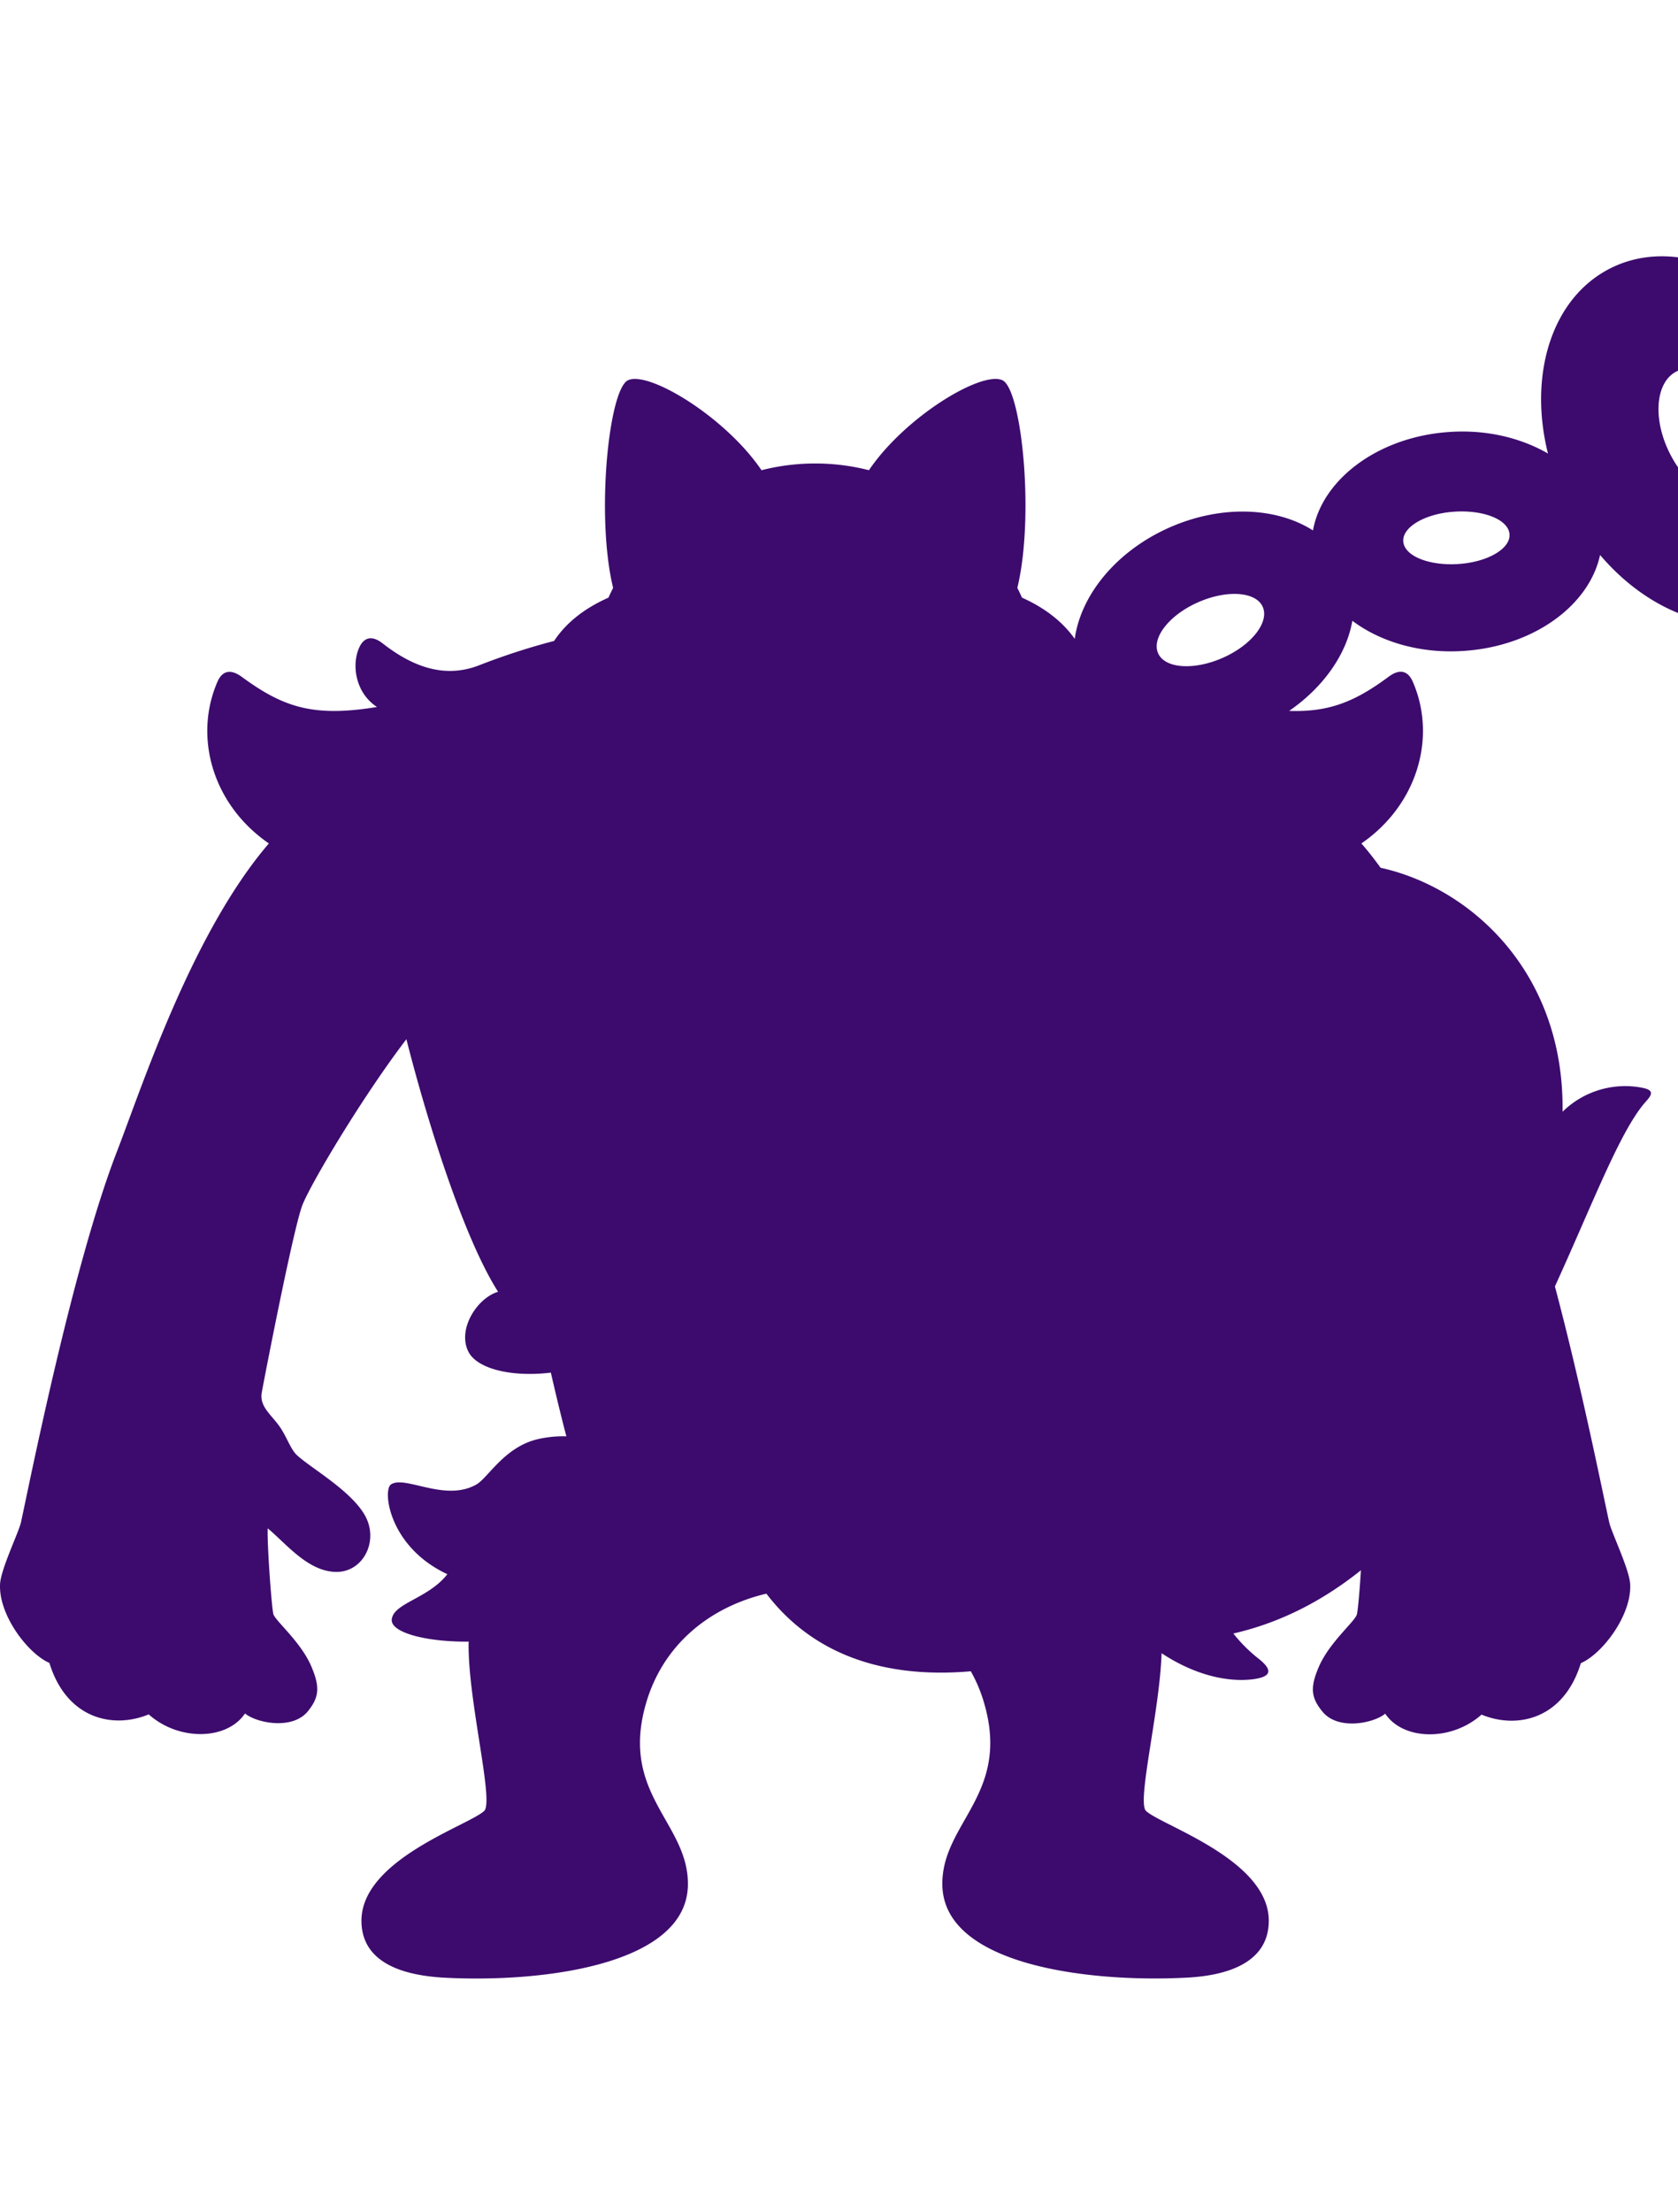 <svg xmlns="http://www.w3.org/2000/svg" xmlns:xlink="http://www.w3.org/1999/xlink" width="820" height="1080" viewBox="0 0 820 1080"><defs><clipPath id="a"><rect width="820" height="1080" fill="#fff"/></clipPath></defs><g clip-path="url(#a)"><g transform="translate(-0.006 113.906)"><path d="M930.115,83.331c-4.412-2.376-18.441,1.584-29.754,5.43a124.934,124.934,0,0,0-7.806-19.685c-.905-1.81-1.923-3.394-2.828-5.091,10.069-4.412,20.93-10.748,22.287-17.536C914.955,31.516,892.894-1.745,877.4.065c-6,.679-17.762,10.521-23.984,24.437C831.8,10.473,807.253,6.853,786.889,17.148c-28.623,14.481-40.049,51.815-30.433,90.393-13.123-7.58-29.98-11.766-48.082-10.521-34.619,2.263-62.223,22.966-66.749,48.082-17.762-11.313-44.574-12.671-70.029-1.471-26.134,11.54-43.443,33.035-46.385,54.417-6-8.485-14.707-15.16-25.794-20.138-.679-1.584-1.471-3.168-2.263-4.752,8.485-34.958,2.15-96.842-7.241-101.367-9.956-4.865-47.516,17.649-65.278,43.9a106.628,106.628,0,0,0-52.494,0c-17.762-26.134-55.322-48.76-65.278-43.9-9.39,4.525-15.726,66.409-7.24,101.367-.792,1.584-1.584,3.168-2.263,4.752-11.653,5.2-20.59,12.105-26.586,21.156a328.528,328.528,0,0,0-35.75,11.54c-15.952,6.562-31.564,2.489-47.968-10.3-5.77-4.525-9.39-2.376-11.313,1.584-4.073,8.372-2.263,22.4,8.485,29.415-31,5.091-45.706.226-66.07-14.707-5.43-3.96-9.5-3.055-11.879,2.376-11.766,27.039-2.376,60.074,25.116,78.967C93.608,341.953,69.172,417.413,57.179,448.3c-21.948,56.567-43.217,164.383-46.95,181.239C9.1,634.4.5,652.164.047,659.405c-.905,15.047,13.463,34.053,24.1,38.692,8.372,27.265,31,32.356,48.534,25.116,14.707,13.124,38.239,12.671,47.063-.453,5.317,4.525,23.079,8.372,30.772-1.131,5.544-6.9,5.883-11.879,1.584-21.948-5.2-12.105-17.875-22.4-18.554-25.568-1.018-5.43-3.055-34.958-2.715-41.746,9.164,7.58,20.138,21.722,34.279,21.269,12.558-.453,19.911-15.047,13.463-27.152-6.675-12.445-26.926-23.645-33.6-29.98-3.168-3.055-5.091-9.5-8.711-14.368-4.073-5.544-9.39-9.39-8.372-15.839,1.018-5.883,15.273-79.419,19.8-91.525,3.96-10.408,29.528-53.286,50.91-81.23,9.956,39.257,27.831,96.729,44.8,123.315-10.182,3.055-19.911,18.1-14.594,29.075,4.3,8.824,21.835,12.671,40.389,10.408,2.715,11.879,5.43,22.966,7.58,31.112a54.871,54.871,0,0,0-14.368,1.471c-16.065,3.96-23.984,18.893-29.641,22.061-15.386,8.711-34.958-4.752-41.746,0-4.073,2.828-1.018,30.433,27.6,43.783-9.277,11.879-26.134,14.029-27.152,21.948-.905,6.675,17.423,11.2,37.56,10.974-.679,27.6,12.558,78.062,7.58,82.7-7.919,7.24-60.639,23.984-59.961,54.191.453,21.382,23.192,26.134,39.6,27.152,47.516,2.715,119.582-5.77,119.921-45.366.339-30.207-33.374-44.009-20.477-88.47,8.259-28.623,31-47.063,58.829-53.625,26.134,34.166,65.052,40.954,99.9,37.9a71.98,71.98,0,0,1,6.562,15.725c12.9,44.461-20.816,58.264-20.477,88.47.453,39.6,72.405,47.968,119.921,45.366,16.4-.905,39.144-5.77,39.6-27.152.679-30.206-52.154-46.95-59.961-54.191-4.638-4.3,6.675-48.647,7.58-77.044,15.952,10.521,32.017,14.368,45.027,12.671,7.919-1.131,9.843-3.96,2.715-9.73a74.037,74.037,0,0,1-12.671-12.558c23.645-5.43,44.235-16.4,62.336-30.885-.566,9.277-1.358,18.554-1.923,21.382-.566,3.281-13.237,13.463-18.554,25.568-4.412,10.182-3.96,15.16,1.584,21.948,7.693,9.616,25.455,5.657,30.772,1.131,8.824,13.123,32.356,13.576,47.064.453,17.536,7.241,40.162,2.149,48.534-25.116,10.635-4.638,25-23.645,24.1-38.692-.453-7.241-9.051-25-10.182-29.867-2.6-11.426-13.123-64.712-26.586-115.4,18.554-40.615,31.9-76.139,44.348-90.167,3.394-3.733,4.3-5.883-2.6-7.014a43.694,43.694,0,0,0-38.013,11.879c.905-67.993-44.8-109.4-88.923-119.129-3.055-4.186-6.109-8.146-9.39-11.879,27.491-18.893,36.881-52.041,25.116-78.967-2.376-5.43-6.449-6.449-11.879-2.376-16.065,11.879-28.736,17.309-48.534,16.631,16.857-11.653,28.057-27.718,30.885-44.009,13.689,10.3,33.261,16.178,54.53,14.707,34.053-2.263,61.205-22.174,66.522-46.837,25.229,29.641,61.544,42.086,89.715,27.831,17.309-8.711,28.4-25.907,32.243-46.611,8.938,3.847,20.59,8.032,25.455,6,17.083-7.014,10.861-55.662.905-61.092Zm-344.6,96.842c14.142-6.222,28.283-5.2,31.564,2.263s-5.43,18.667-19.572,24.889-28.283,5.2-31.564-2.263S571.37,186.4,585.511,180.173ZM712.56,161.506c-14.368.905-26.36-3.96-26.813-11.087-.453-7.014,10.748-13.576,25.116-14.481s26.36,3.96,26.813,11.087c.453,7.014-10.748,13.576-25.116,14.481Zm137.8-32.582c-10.3,5.2-25.681-4.3-34.279-21.269S808.95,72.7,819.245,67.492s25.681,4.3,34.279,21.269S860.651,123.719,850.356,128.923Z" transform="translate(0 0)" fill="#3d0b6e"/></g></g></svg>